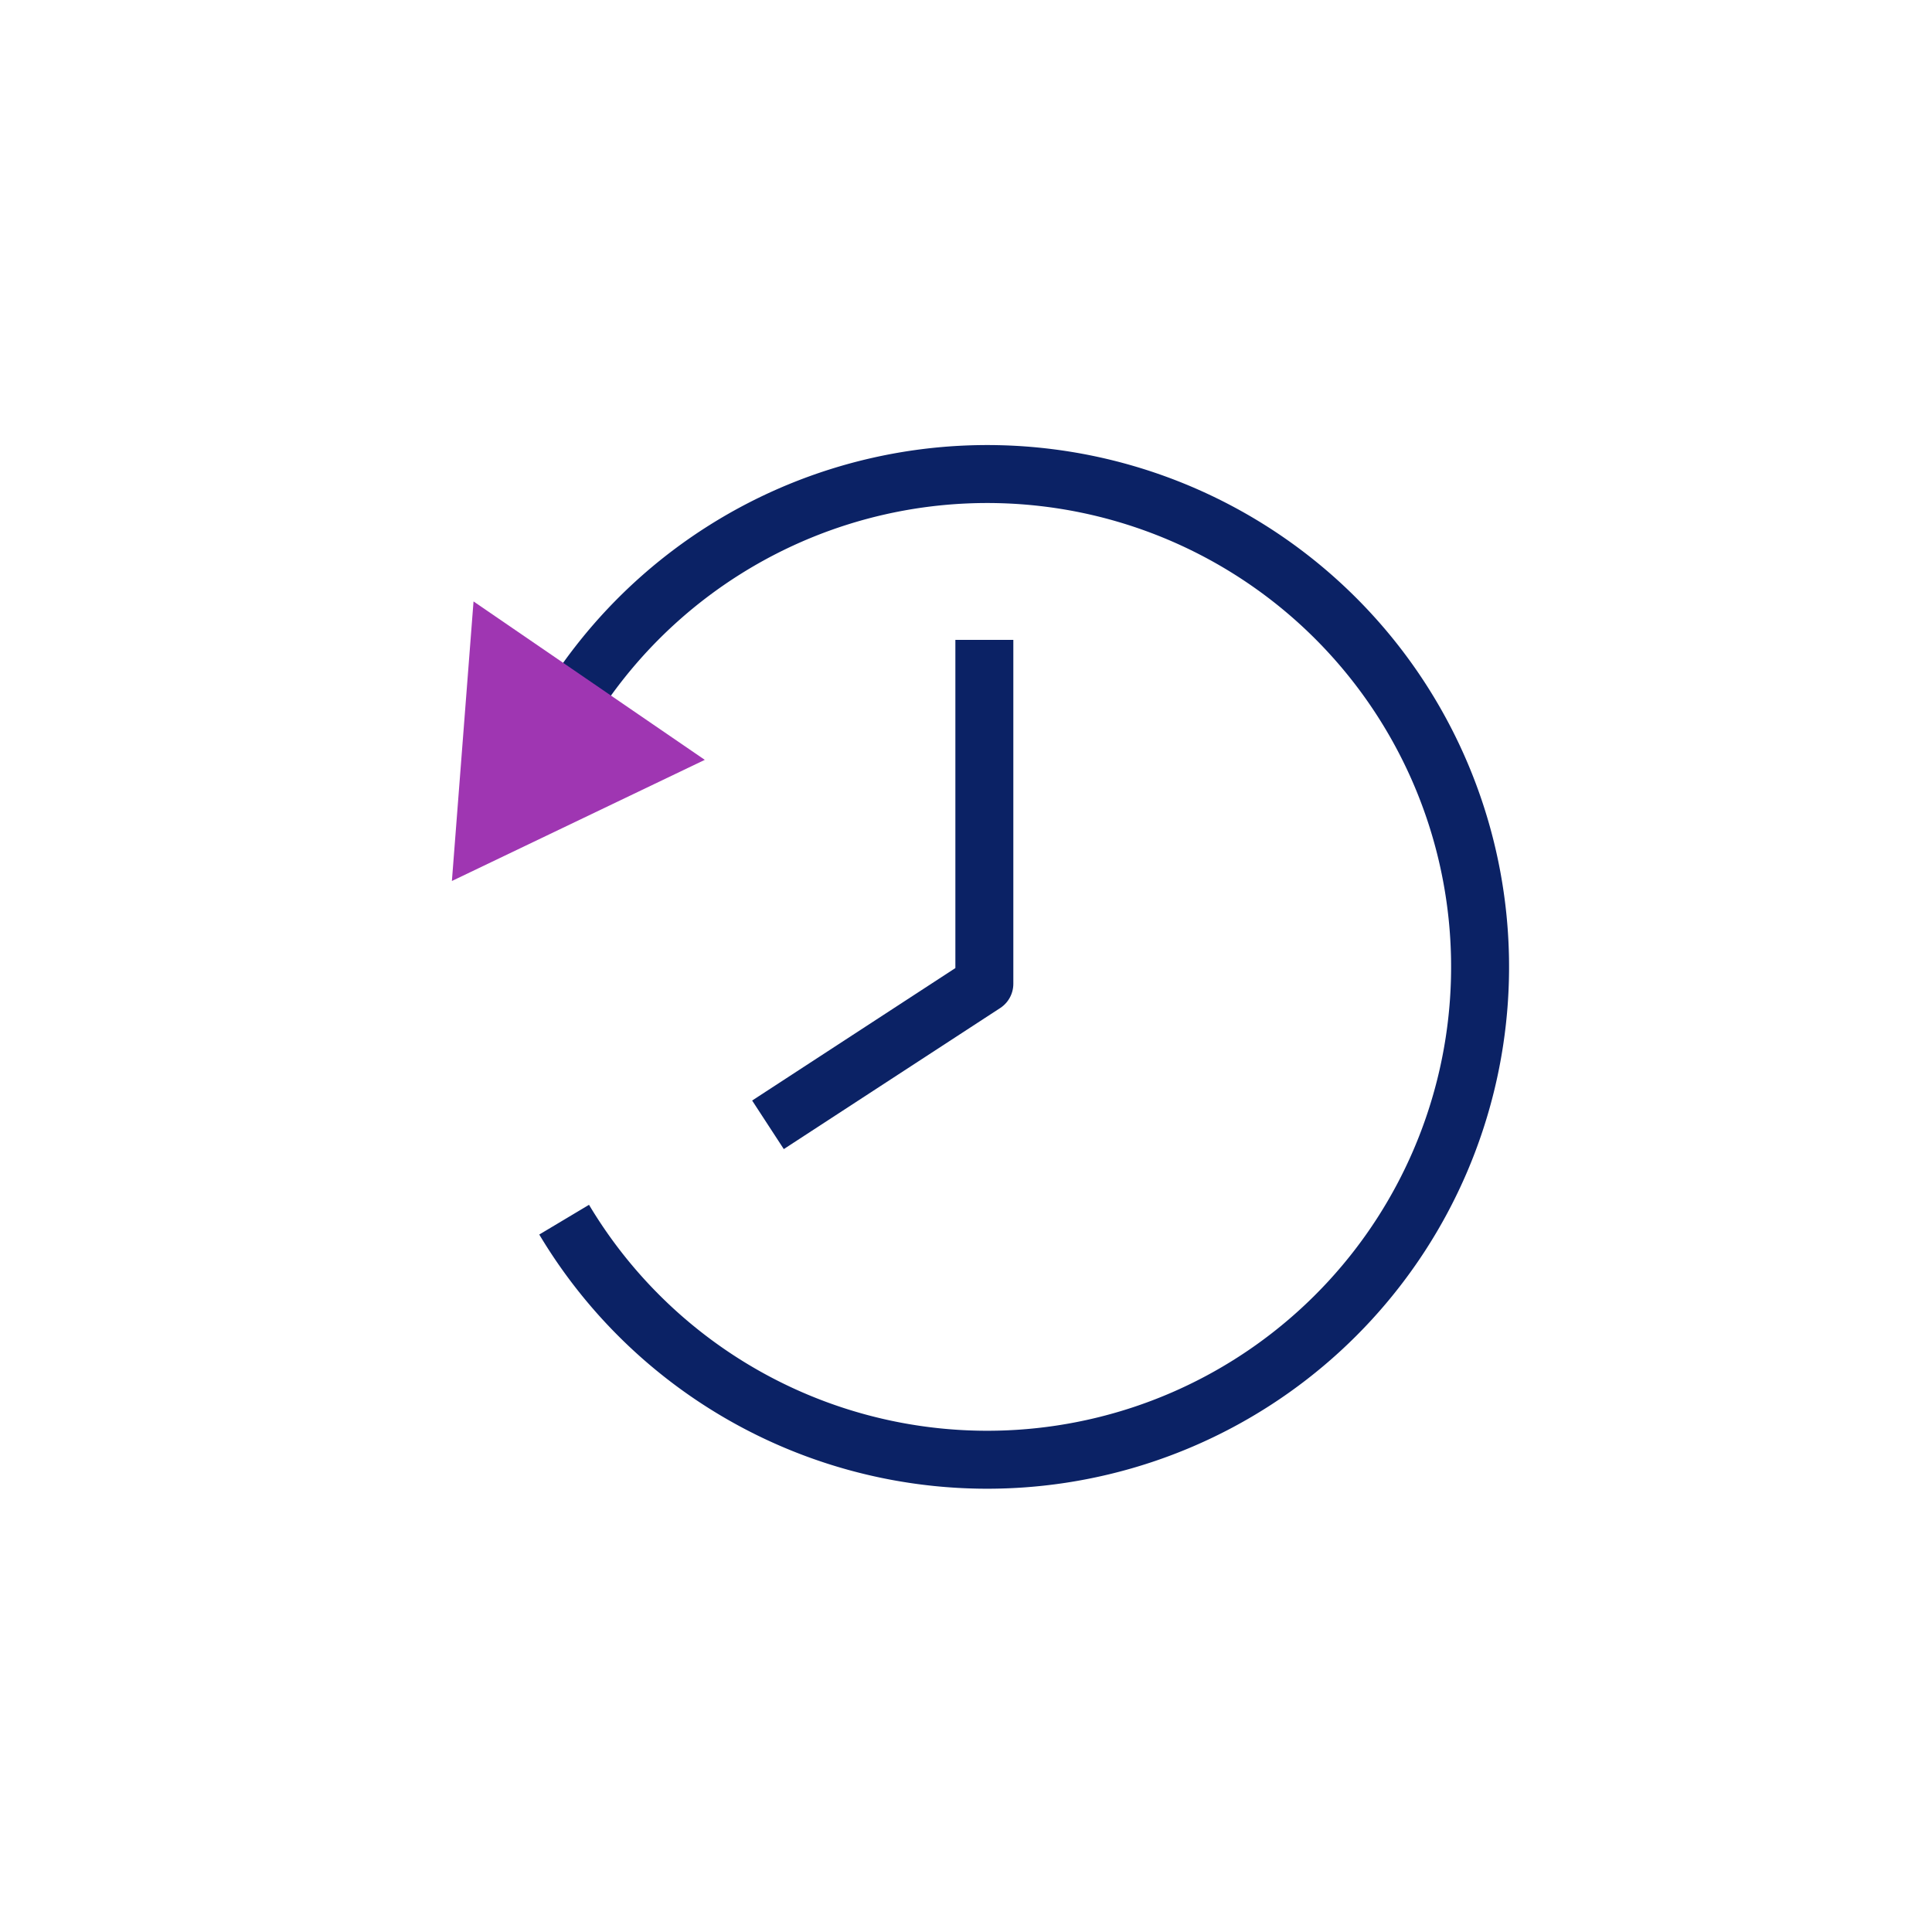 <?xml version="1.0" encoding="UTF-8"?> <svg xmlns="http://www.w3.org/2000/svg" viewBox="0 0 100 100"><defs><style>.cls-1{fill:none;stroke:#0b2265;stroke-linejoin:round;stroke-width:3px;}.cls-2{fill:#9f36b2;}</style></defs><g id="Nav"><path class="cls-1" d="M29.2,63.13A25.51,25.51,0,1,0,27,41.68"></path><polyline class="cls-1" points="50.95 33.12 50.95 50.92 39.75 58.22"></polyline><polygon class="cls-2" points="23.39 45.6 36.48 39.33 24.51 31.13 23.39 45.6"></polygon></g></svg> 